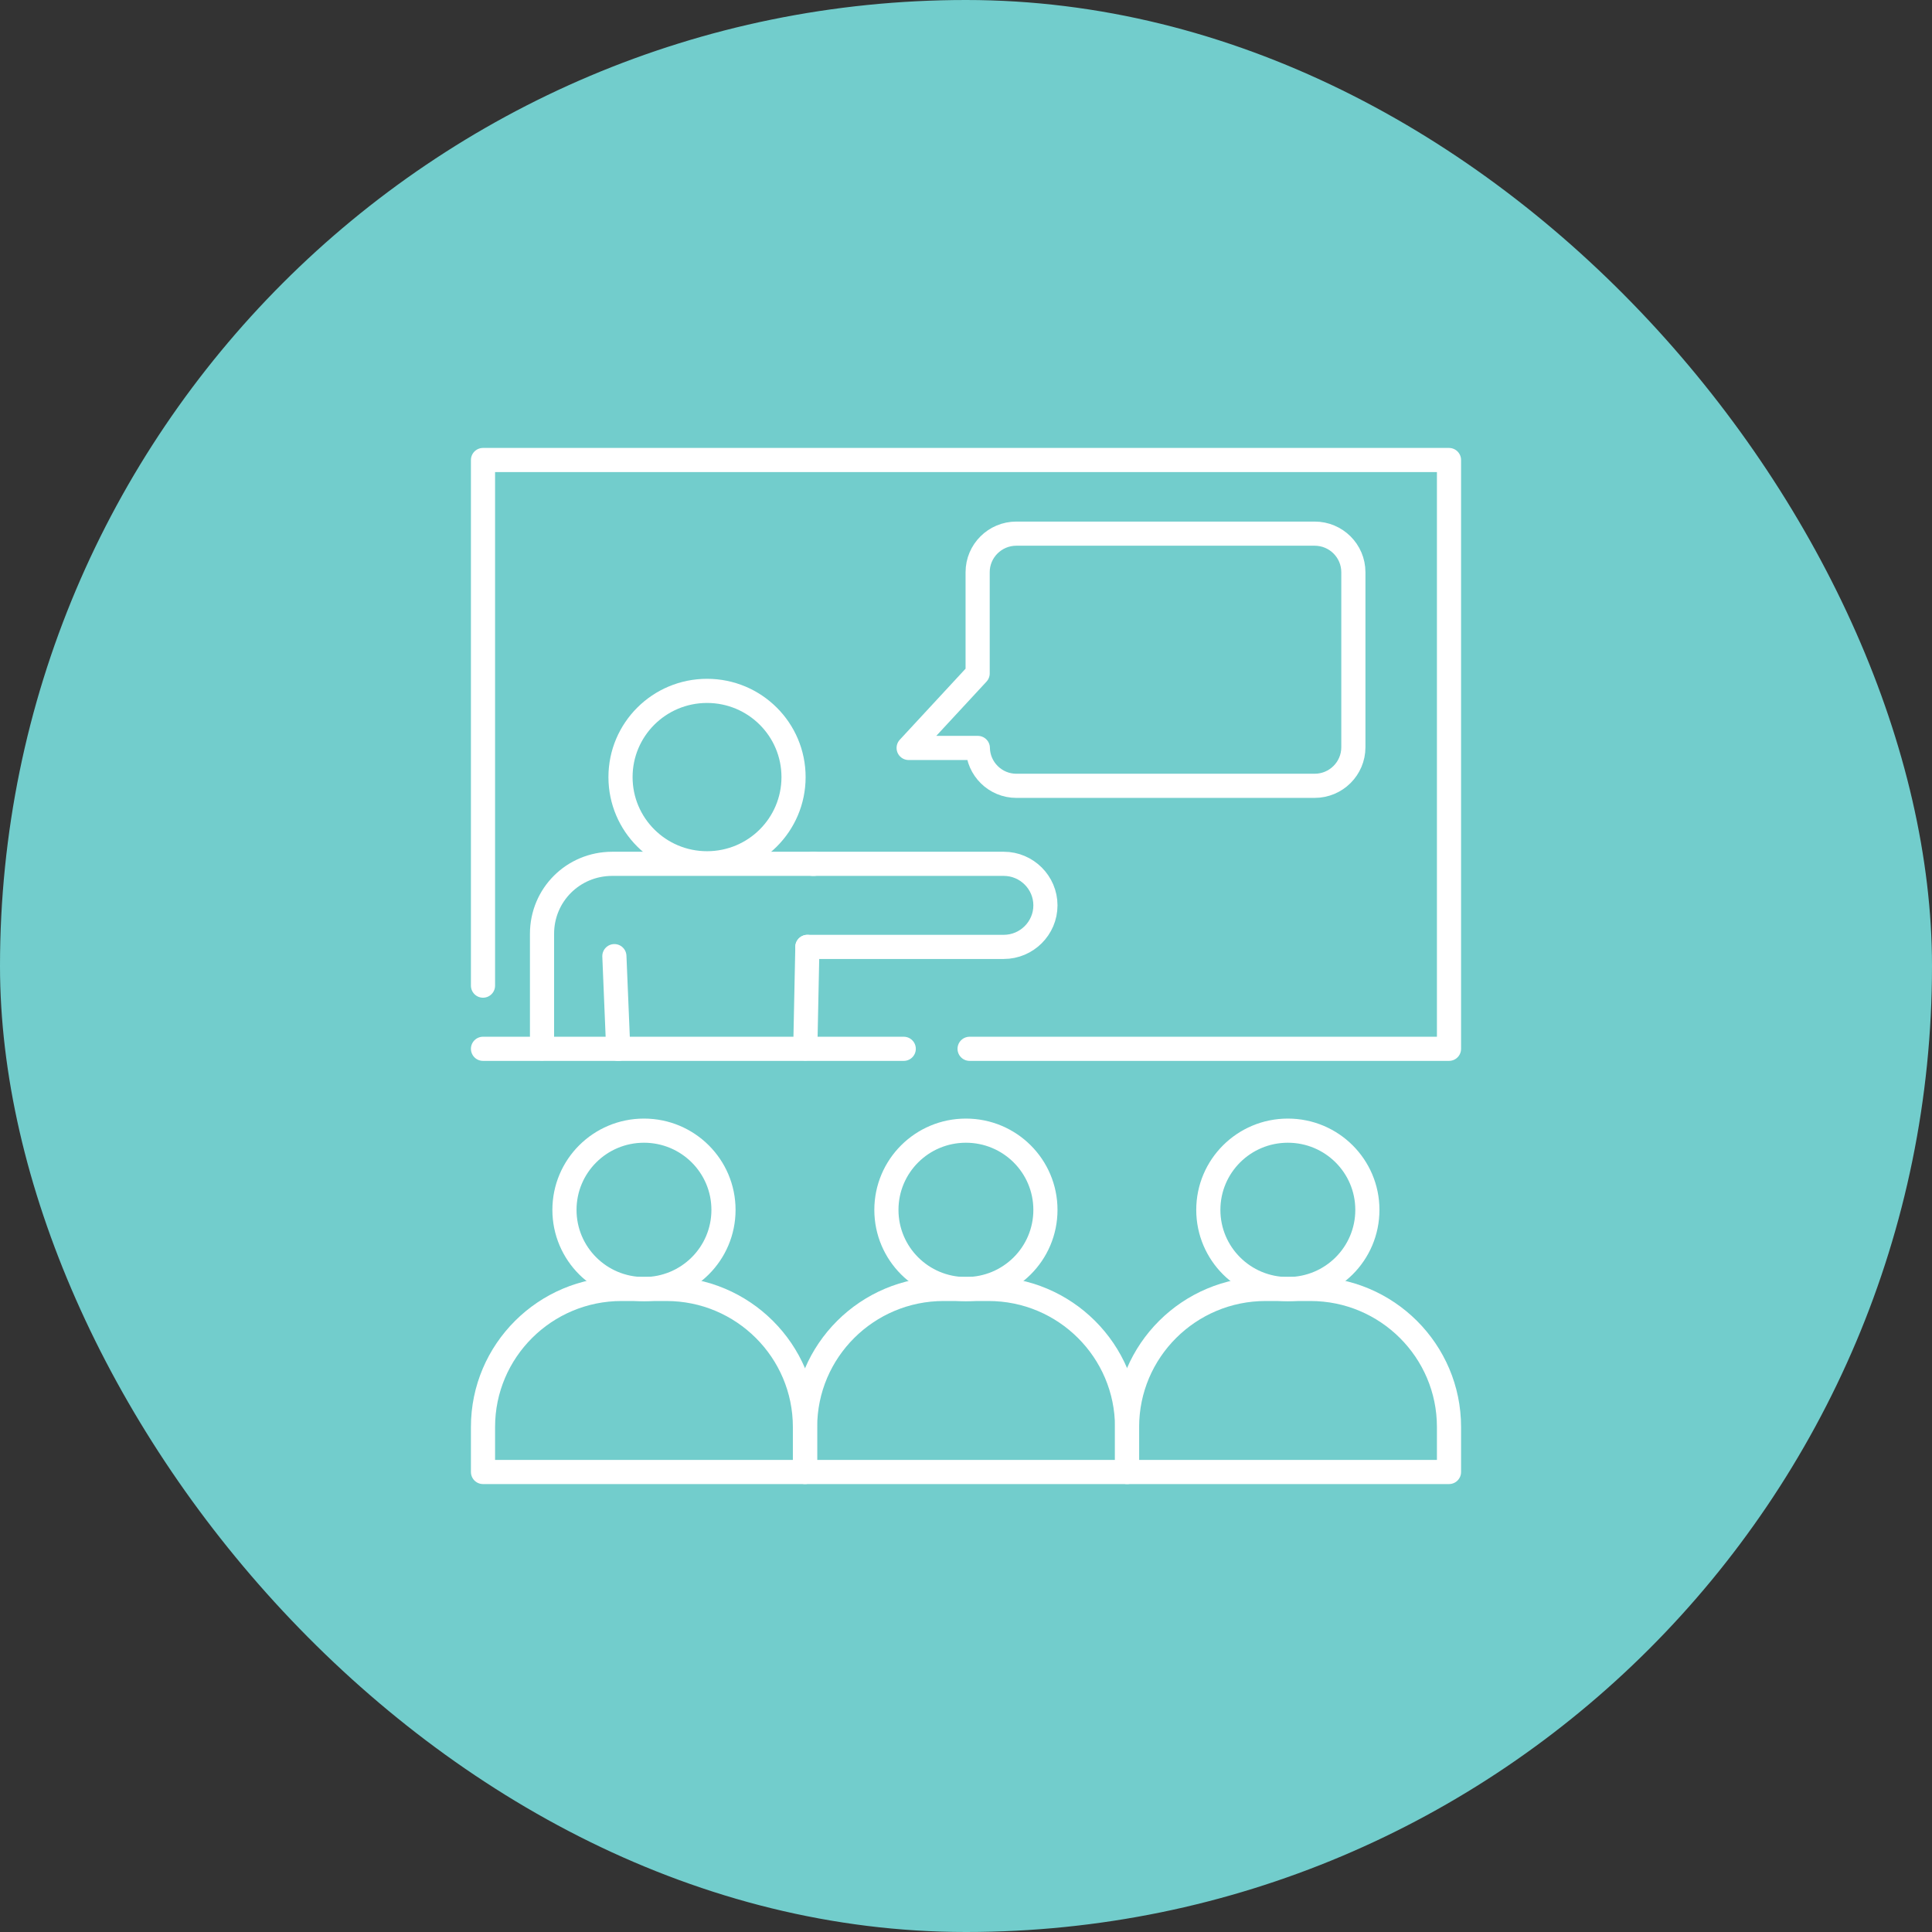<svg xmlns="http://www.w3.org/2000/svg" width="80" height="80" viewBox="0 0 80 80" fill="none"><rect x="0" y="0" width="80" height="80" fill="#333333" stroke="none"/><rect width="80" height="80" rx="40" fill="#72CDCC"></rect><path d="M25.737 53.372H27.594C30.763 53.372 33.331 55.937 33.331 59.088V60.952H20V59.088C20 55.93 22.575 53.372 25.737 53.372Z" stroke="white" stroke-linecap="round" stroke-linejoin="round"></path><path d="M29.958 50.099C29.958 51.912 28.486 53.379 26.665 53.379C24.845 53.379 23.373 51.912 23.373 50.099C23.373 48.285 24.845 46.818 26.665 46.818C28.486 46.818 29.958 48.285 29.958 50.099Z" stroke="white" stroke-linecap="round" stroke-linejoin="round"></path><path d="M39.075 53.372H40.932C44.102 53.372 46.669 55.937 46.669 59.088V60.952H33.338V59.088C33.338 55.93 35.913 53.372 39.075 53.372Z" stroke="white" stroke-linecap="round" stroke-linejoin="round"></path><path d="M43.289 50.099C43.289 51.912 41.817 53.379 39.996 53.379C38.176 53.379 36.704 51.912 36.704 50.099C36.704 48.285 38.176 46.818 39.996 46.818C41.817 46.818 43.289 48.285 43.289 50.099Z" stroke="white" stroke-linecap="round" stroke-linejoin="round"></path><path d="M52.406 53.372H54.263C57.432 53.372 60 55.937 60 59.088V60.952H46.669V59.088C46.669 55.93 49.244 53.372 52.406 53.372Z" stroke="white" stroke-linecap="round" stroke-linejoin="round"></path><path d="M56.62 50.099C56.62 51.912 55.148 53.379 53.327 53.379C51.507 53.379 50.034 51.912 50.034 50.099C50.034 48.285 51.507 46.818 53.327 46.818C55.148 46.818 56.62 48.285 56.62 50.099Z" stroke="white" stroke-linecap="round" stroke-linejoin="round"></path><path d="M22.444 43.414V38.667C22.444 37.055 23.735 35.769 25.353 35.769H33.701" stroke="white" stroke-linecap="round" stroke-linejoin="round"></path><path d="M33.432 39.209L33.345 43.414" stroke="white" stroke-linecap="round" stroke-linejoin="round"></path><path d="M32.859 32.178C32.859 30.205 31.257 28.608 29.276 28.608C27.297 28.608 25.694 30.205 25.694 32.178C25.694 34.15 27.297 35.747 29.276 35.747C31.257 35.747 32.859 34.15 32.859 32.178Z" stroke="white" stroke-linecap="round" stroke-linejoin="round"></path><path d="M33.657 35.769H41.563C42.513 35.769 43.289 36.542 43.289 37.489C43.289 38.436 42.513 39.209 41.563 39.209H33.432" stroke="white" stroke-linecap="round" stroke-linejoin="round"></path><path d="M25.44 39.592L25.599 43.429" stroke="white" stroke-linecap="round" stroke-linejoin="round"></path><path d="M20 40.813V19.048H60V43.429H40.149" stroke="white" stroke-linecap="round" stroke-linejoin="round"></path><path d="M37.422 43.429H20" stroke="white" stroke-linecap="round" stroke-linejoin="round"></path><path d="M54.437 22.097H42.085C41.2 22.097 40.482 22.812 40.482 23.694V27.885L37.625 30.971H40.49C40.504 31.838 41.215 32.539 42.085 32.539H54.437C55.322 32.539 56.04 31.823 56.04 30.942V23.694C56.04 22.812 55.322 22.097 54.437 22.097Z" stroke="white" stroke-linecap="round" stroke-linejoin="round"></path></svg>